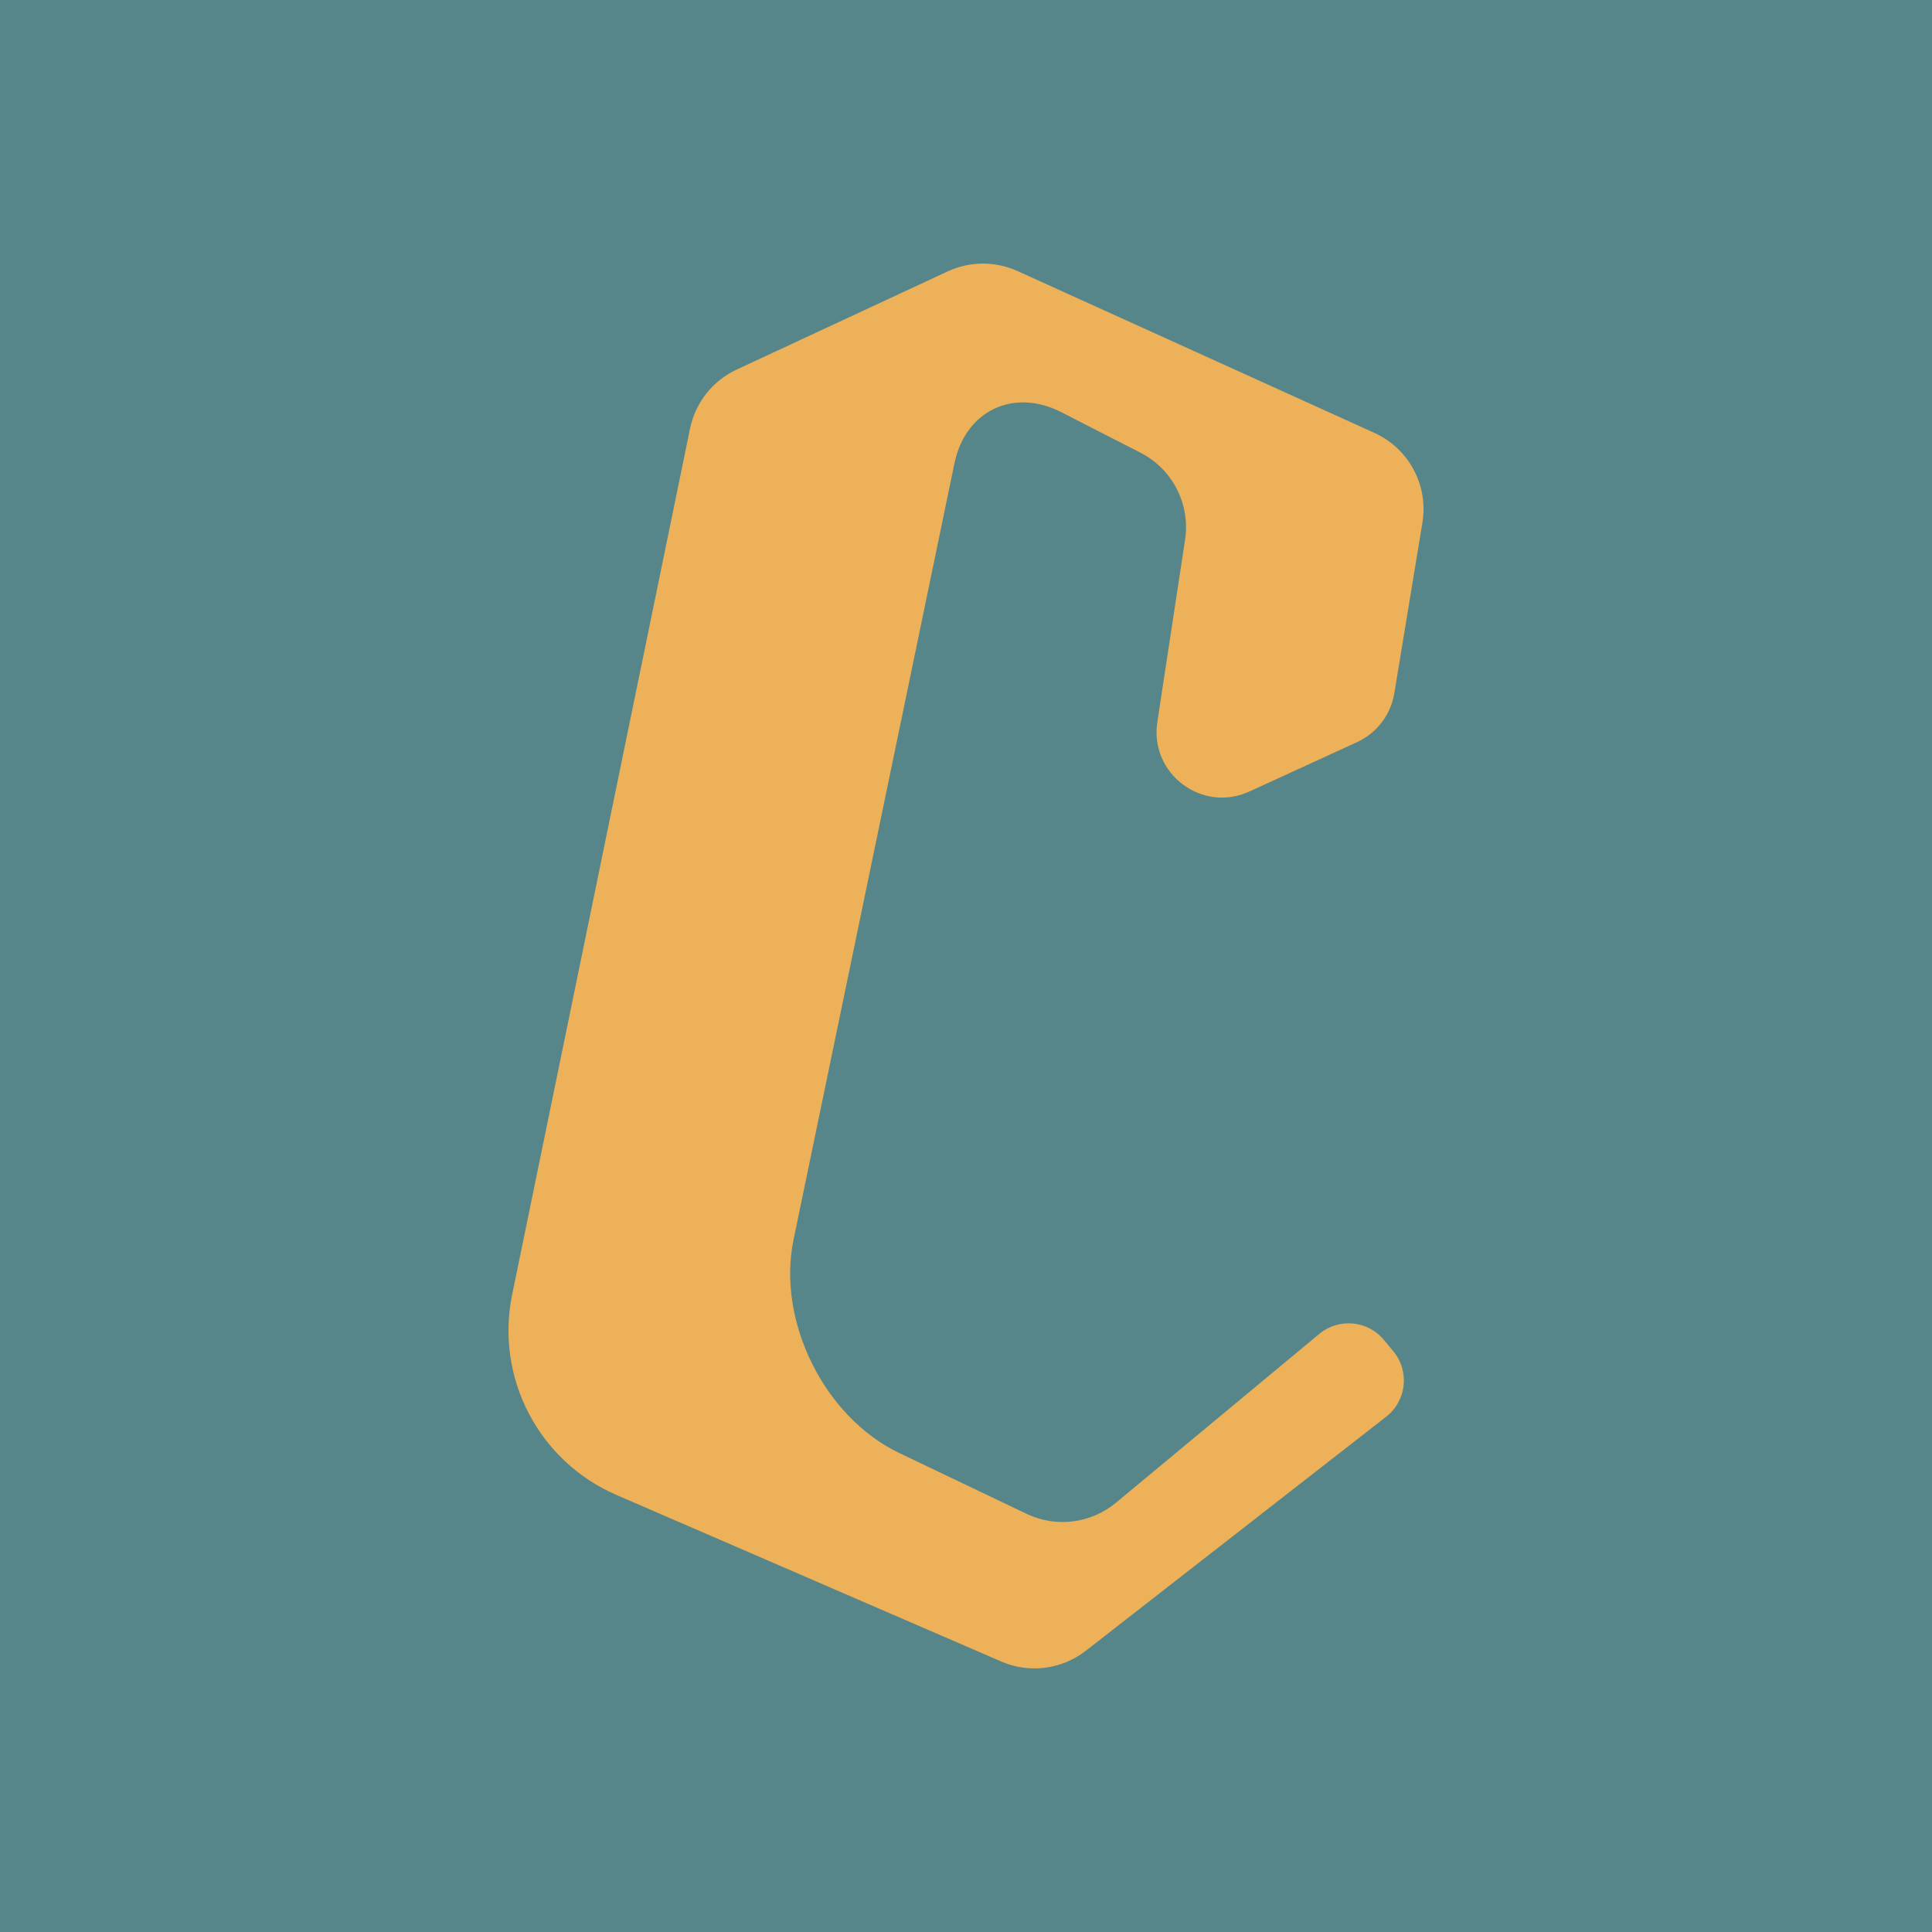 <?xml version="1.0" encoding="utf-8"?>
<!-- Generator: Adobe Illustrator 16.0.0, SVG Export Plug-In . SVG Version: 6.00 Build 0)  -->
<!DOCTYPE svg PUBLIC "-//W3C//DTD SVG 1.1//EN" "http://www.w3.org/Graphics/SVG/1.1/DTD/svg11.dtd">
<svg version="1.1" id="Livello_1" xmlns="http://www.w3.org/2000/svg" xmlns:xlink="http://www.w3.org/1999/xlink" x="0px" y="0px"
	 width="400px" height="400px" viewBox="0 0 400 400" enable-background="new 0 0 400 400" xml:space="preserve">
<rect fill="#57868A" width="400" height="400"/>
<path fill="#ECB159" d="M288.47,279.762c3.42,4.121,2.757,10.26-1.472,13.553c-20.733,16.156-41.467,32.311-62.2,48.465
	c-4.984,3.879-11.688,4.736-17.489,2.225c-26.563-11.498-53.125-22.996-79.688-34.494c-16.106-6.973-25.116-24.285-21.585-41.475
	c12.276-59.768,24.553-119.538,36.83-179.307c1.102-5.375,4.687-9.906,9.66-12.219c14.563-6.775,29.123-13.547,43.686-20.32
	c4.577-2.13,9.858-2.156,14.459-0.07c24.629,11.168,49.257,22.337,73.889,33.507c7.135,3.235,11.211,10.861,9.935,18.591
	c-1.938,11.771-3.879,23.542-5.813,35.314c-0.733,4.449-3.631,8.241-7.732,10.123c-7.423,3.406-14.853,6.813-22.279,10.22
	c-9.808,4.498-20.685-3.701-19.062-14.367c1.916-12.585,3.832-25.171,5.748-37.757c1.118-7.371-2.6-14.63-9.235-18.025
	c-5.462-2.796-10.922-5.591-16.387-8.385c-9.909-5.074-19.868-0.303-22.129,10.598c-3.904,18.836-7.808,37.673-11.711,56.509
	c-7.199,34.731-14.397,69.461-21.596,104.196c-3.499,16.881,6.37,36.777,21.923,44.207c8.776,4.191,17.551,8.385,26.328,12.576
	c6.082,2.904,13.306,2.01,18.492-2.301c14.033-11.656,28.068-23.307,42.105-34.959c4.031-3.35,10.016-2.793,13.365,1.234
	C287.161,278.189,287.816,278.979,288.47,279.762z"/>
</svg>

